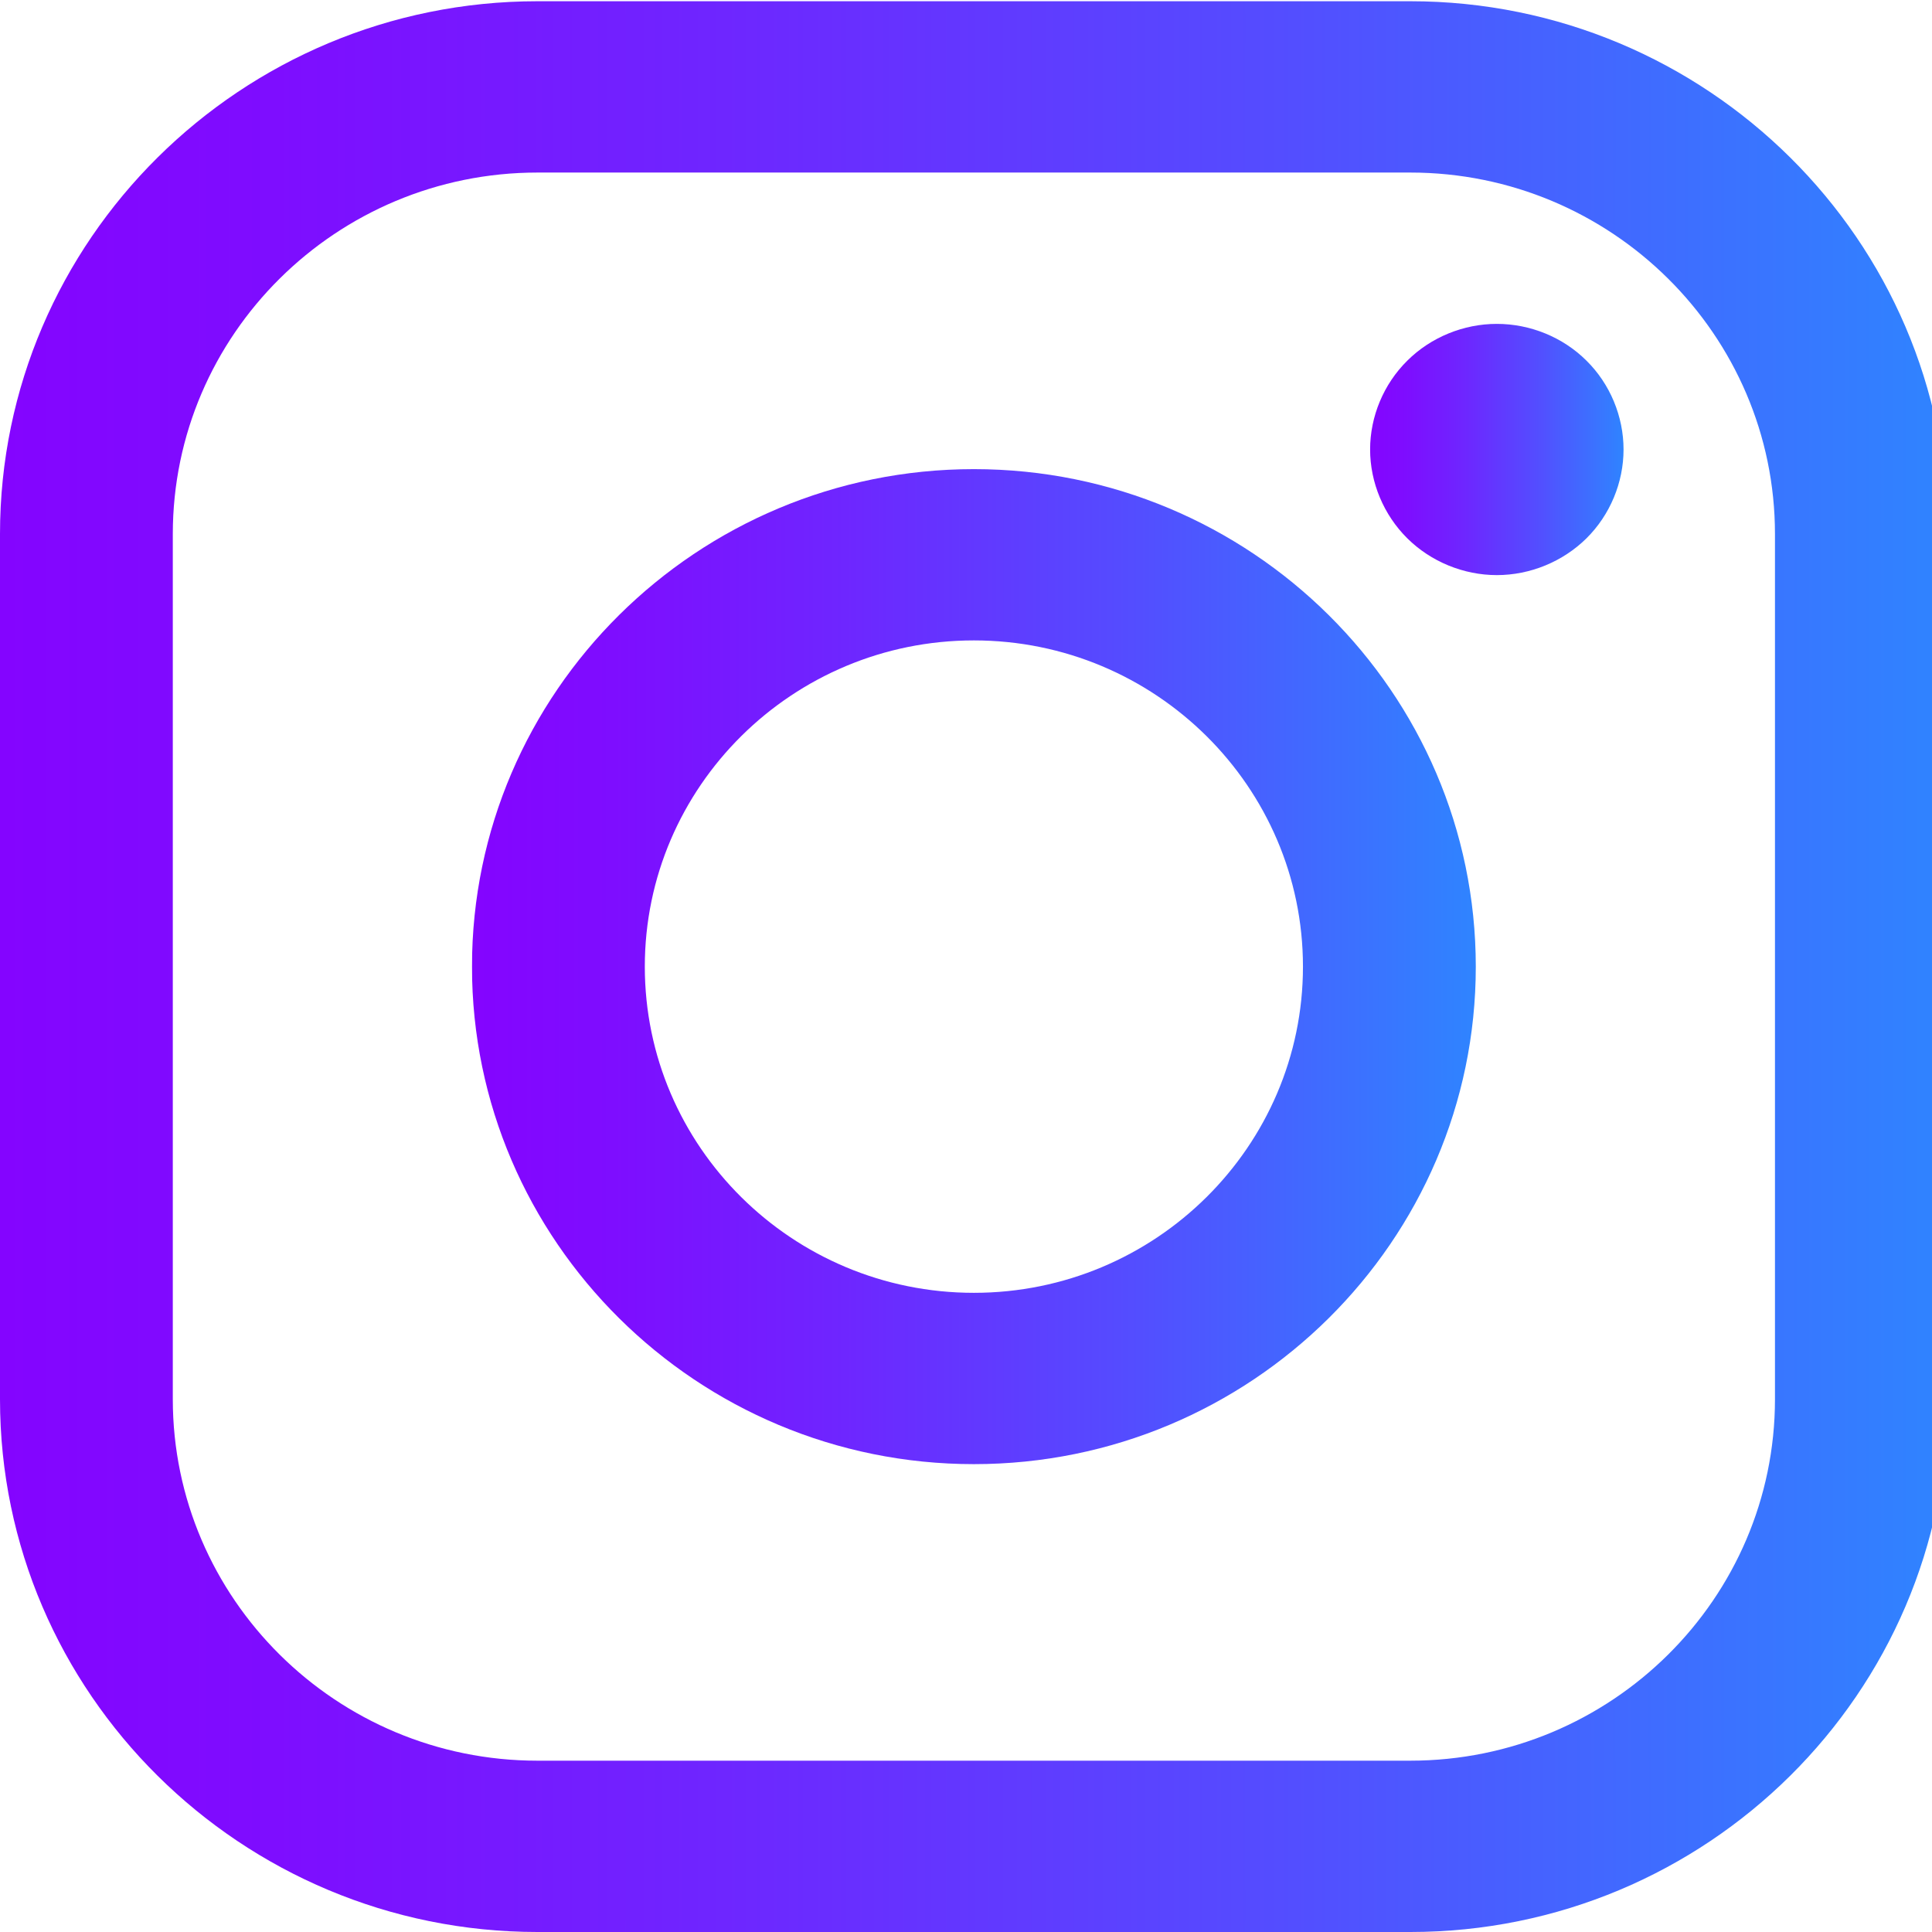 <?xml version="1.0" encoding="utf-8"?>
<!-- Generator: Adobe Illustrator 17.0.0, SVG Export Plug-In . SVG Version: 6.00 Build 0)  -->
<!DOCTYPE svg PUBLIC "-//W3C//DTD SVG 1.1//EN" "http://www.w3.org/Graphics/SVG/1.1/DTD/svg11.dtd">
<svg version="1.1" id="Layer_1" xmlns="http://www.w3.org/2000/svg" xmlns:xlink="http://www.w3.org/1999/xlink" x="0px" y="0px"
	 width="61px" height="61px" viewBox="54.032 54.031 61 61" enable-background="new 54.032 54.031 61 61" xml:space="preserve">
<g>
	<linearGradient id="SVGID_1_" gradientUnits="userSpaceOnUse" x1="54.032" y1="84.55" x2="115.53" y2="84.55">
		<stop  offset="0" style="stop-color:#B255FC"/>
		<stop  offset="0" style="stop-color:#A63FFD"/>
		<stop  offset="0" style="stop-color:#9929FE"/>
		<stop  offset="0" style="stop-color:#9018FE"/>
		<stop  offset="0" style="stop-color:#890DFF"/>
		<stop  offset="0" style="stop-color:#8506FF"/>
		<stop  offset="0" style="stop-color:#8404FF"/>
		<stop  offset="0.141" style="stop-color:#7E0DFF"/>
		<stop  offset="0.372" style="stop-color:#6E26FF"/>
		<stop  offset="0.665" style="stop-color:#534EFF"/>
		<stop  offset="1" style="stop-color:#2F84FF"/>
	</linearGradient>
	<path fill="url(#SVGID_1_)" d="M98.558,54.07H71.003c-9.358,0-16.971,7.547-16.971,16.823v27.315
		c0,9.277,7.613,16.823,16.971,16.823h27.556c9.359,0,16.972-7.547,16.972-16.823V70.893C115.531,61.617,107.917,54.07,98.558,54.07
		z M110.074,98.208c0,6.294-5.166,11.414-11.515,11.414H71.003c-6.349,0-11.515-5.12-11.515-11.414V70.893
		c0-6.294,5.165-11.414,11.515-11.414h27.556c6.35,0,11.515,5.121,11.515,11.414L110.074,98.208L110.074,98.208z"/>
	<linearGradient id="SVGID_2_" gradientUnits="userSpaceOnUse" x1="68.934" y1="84.551" x2="100.627" y2="84.551">
		<stop  offset="0" style="stop-color:#B255FC"/>
		<stop  offset="0" style="stop-color:#A63FFD"/>
		<stop  offset="0" style="stop-color:#9929FE"/>
		<stop  offset="0" style="stop-color:#9018FE"/>
		<stop  offset="0" style="stop-color:#890DFF"/>
		<stop  offset="0" style="stop-color:#8506FF"/>
		<stop  offset="0" style="stop-color:#8404FF"/>
		<stop  offset="0.141" style="stop-color:#7E0DFF"/>
		<stop  offset="0.372" style="stop-color:#6E26FF"/>
		<stop  offset="0.665" style="stop-color:#534EFF"/>
		<stop  offset="1" style="stop-color:#2F84FF"/>
	</linearGradient>
	<path fill="url(#SVGID_2_)" d="M84.781,68.843c-8.738,0-15.847,7.047-15.847,15.708c0,8.661,7.109,15.708,15.847,15.708
		s15.847-7.046,15.847-15.708C100.627,75.89,93.519,68.843,84.781,68.843z M84.781,94.85c-5.729,0-10.39-4.62-10.39-10.299
		c0-5.679,4.661-10.3,10.39-10.3c5.729,0,10.39,4.62,10.39,10.3C95.171,90.23,90.51,94.85,84.781,94.85z"/>
	<linearGradient id="SVGID_3_" gradientUnits="userSpaceOnUse" x1="97.291" y1="68.223" x2="105.293" y2="68.223">
		<stop  offset="0" style="stop-color:#B255FC"/>
		<stop  offset="0" style="stop-color:#A63FFD"/>
		<stop  offset="0" style="stop-color:#9929FE"/>
		<stop  offset="0" style="stop-color:#9018FE"/>
		<stop  offset="0" style="stop-color:#890DFF"/>
		<stop  offset="0" style="stop-color:#8506FF"/>
		<stop  offset="0" style="stop-color:#8404FF"/>
		<stop  offset="0.141" style="stop-color:#7E0DFF"/>
		<stop  offset="0.372" style="stop-color:#6E26FF"/>
		<stop  offset="0.665" style="stop-color:#534EFF"/>
		<stop  offset="1" style="stop-color:#2F84FF"/>
	</linearGradient>
	<path fill="url(#SVGID_3_)" d="M101.292,64.257c-1.051,0-2.084,0.422-2.826,1.161c-0.746,0.736-1.175,1.76-1.175,2.805
		c0,1.042,0.429,2.066,1.175,2.805c0.742,0.736,1.775,1.161,2.826,1.161c1.055,0,2.084-0.425,2.83-1.161
		c0.746-0.739,1.171-1.763,1.171-2.805c0-1.046-0.426-2.07-1.171-2.805C103.38,64.678,102.347,64.257,101.292,64.257z"/>
</g>
</svg>
